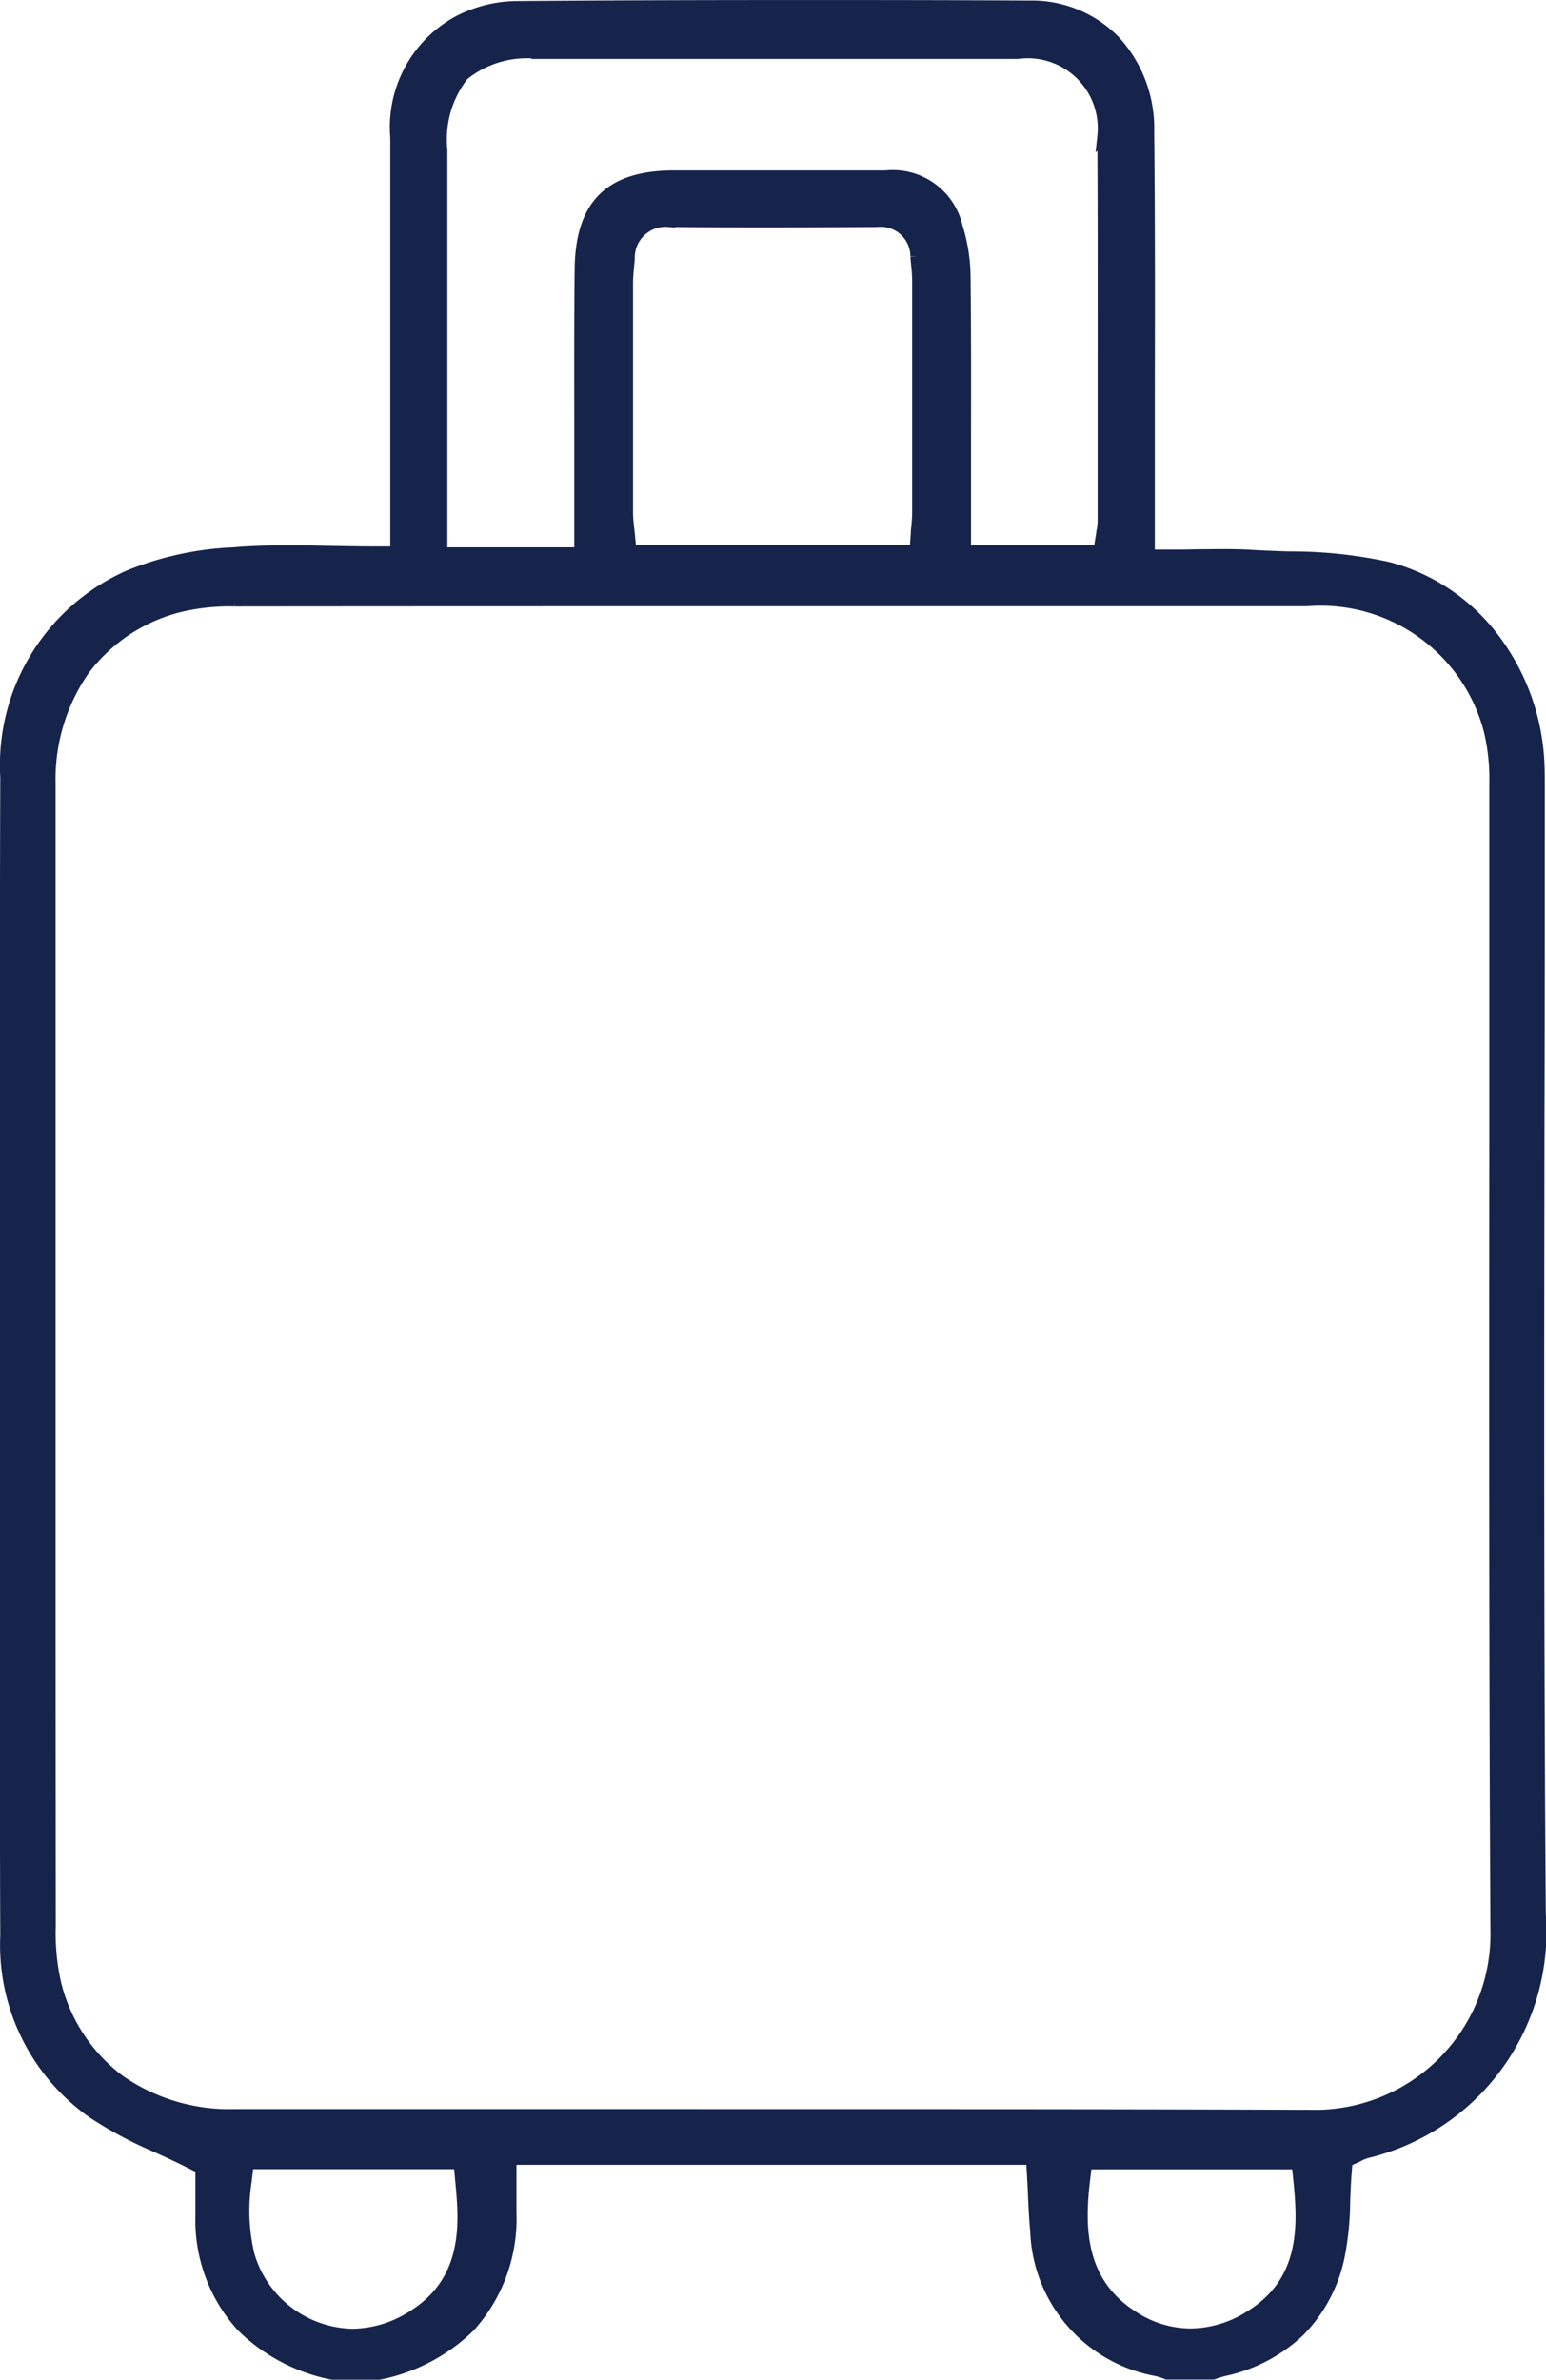 <?xml version="1.0" encoding="UTF-8"?>
<svg xmlns="http://www.w3.org/2000/svg" width="39.181" height="60.3" viewBox="0 0 39.181 60.3">
  <path id="Sustracción_47" data-name="Sustracción 47" d="M10.96,61.5H9.775a4.506,4.506,0,0,1-2.285-1.206,3.99,3.99,0,0,1-1.034-2.822V56.288l-.274-.138c-.287-.145-.571-.276-.846-.4l-.031-.014A10.192,10.192,0,0,1,3.7,54.875,5.192,5.192,0,0,1,1.51,50.4C1.5,48.167,1.5,45.913,1.5,43.734q0-1.4,0-2.8,0-2.821,0-5.642v0h0c0-4.656-.006-9.47.01-14.243a5.236,5.236,0,0,1,3.118-5.105,7.884,7.884,0,0,1,2.645-.574c.4-.035.84-.051,1.378-.051.363,0,.727.007,1.079.014.337.006.755.014,1.165.014h.5V11.557q0-3.36,0-6.718A3.045,3.045,0,0,1,12.966,1.9a3.258,3.258,0,0,1,1.467-.373c2.181-.018,4.512-.026,7.125-.026,1.884,0,3.807,0,5.879.013a2.93,2.93,0,0,1,2.155.872,3.261,3.261,0,0,1,.862,2.285c.024,2.273.019,4.6.016,6.644,0,.87,0,1.855,0,2.82v1.292h.5c.246,0,.5,0,.7-.007H31.7c.213,0,.415-.005.619-.005.307,0,.554.006.779.02.317.019.651.03.919.039a11.485,11.485,0,0,1,2.521.266,4.916,4.916,0,0,1,2.671,1.8,5.637,5.637,0,0,1,1.133,3.109c.011.22.011.439.011.671v.137c0,2.77,0,5.691-.007,8.039-.009,6.66-.018,13.546.033,20.371a5.743,5.743,0,0,1-4.347,6.01,1.077,1.077,0,0,0-.258.1l-.013.007-.01.005-.269.121-.023.295c-.019.248-.029.5-.038.727v.012a7.46,7.46,0,0,1-.141,1.392,3.787,3.787,0,0,1-1,1.874,3.983,3.983,0,0,1-1.908,1,2.869,2.869,0,0,0-.277.086l-.012,0-.013,0H30.931a1.865,1.865,0,0,0-.255-.084,3.713,3.713,0,0,1-3.063-3.507c-.028-.3-.043-.6-.057-.9l0-.033c-.007-.151-.014-.3-.023-.447l-.027-.47H14.292v.794c0,.2,0,.382,0,.568A4.068,4.068,0,0,1,13.247,60.3a4.538,4.538,0,0,1-2.287,1.2Zm17.919-5.332h0l-.052.44c-.145,1.227-.111,2.6,1.247,3.455a2.688,2.688,0,0,0,1.452.439,2.854,2.854,0,0,0,1.5-.448c1.4-.855,1.382-2.223,1.257-3.438l-.046-.447H28.878Zm-21.245,0-.051.441a4.832,4.832,0,0,0,.076,1.9,2.8,2.8,0,0,0,2.627,2,2.891,2.891,0,0,0,1.567-.49c1.423-.909,1.282-2.4,1.189-3.391L13,56.165H7.633Zm14.938-1.224c3.295,0,7.634,0,11.978.017h.019a4.6,4.6,0,0,0,4.706-4.723c-.037-6.668-.032-13.413-.028-19.936V28.546c0-2.4,0-4.88,0-7.311a5.289,5.289,0,0,0-.138-1.365,4.426,4.426,0,0,0-4.647-3.307l-10.832,0c-5.643,0-11.135,0-16.324.005a5.457,5.457,0,0,0-1.364.136,4.344,4.344,0,0,0-2.457,1.606A4.846,4.846,0,0,0,2.612,21.2c0,3.566,0,7.221,0,10.367q0,1.041,0,2.083t0,2.082q0,1.565,0,3.129c0,3.63,0,7.492.005,11.284a5.766,5.766,0,0,0,.141,1.483,4.361,4.361,0,0,0,1.621,2.445,4.879,4.879,0,0,0,2.9.87l4.262,0,5.425,0ZM14.972,2.69a2.566,2.566,0,0,0-1.882.558,2.642,2.642,0,0,0-.549,1.9c0,1.193,0,2.4,0,3.59v1.944q0,.744,0,1.488v3.2h3.516v-1.2c0-.624,0-1.264,0-1.829,0-1.366-.006-2.778.01-4.177.018-1.622.75-2.345,2.372-2.345h3.147c.9,0,1.586,0,2.218,0a1.665,1.665,0,0,1,1.8,1.29A4.308,4.308,0,0,1,25.8,8.365c.017,1.385.014,2.8.012,4.16v.638q0,.514,0,1.028v1.126h3.4l.068-.419c0-.018.006-.035.009-.051l0-.025a1.225,1.225,0,0,0,.031-.254q0-1.2,0-2.4c0-2.629.006-5-.007-7.36a1.925,1.925,0,0,0-2.175-2.114l-5.859,0H14.972Zm3.336,4.262a.93.93,0,0,0-1.018.937c0,.057-.01.116-.016.179l0,.025c-.012.119-.027.267-.028.421,0,1.826,0,3.734,0,5.835a3.039,3.039,0,0,0,.027.36v.012c.007.052.012.1.016.137l.043.451h7.223l.032-.464c0-.06.009-.115.014-.169.011-.127.02-.243.02-.364,0-2.224,0-4.023,0-5.835a4.116,4.116,0,0,0-.028-.428l0-.016c-.007-.064-.014-.127-.018-.187a.9.9,0,0,0-.992-.894h-.013c-.922.006-1.79.01-2.654.01-.918,0-1.789,0-2.588-.011Z" transform="translate(-1.353 -1.35)" fill="#16244c" stroke="#16244c" stroke-width="0.3"></path>
</svg>
